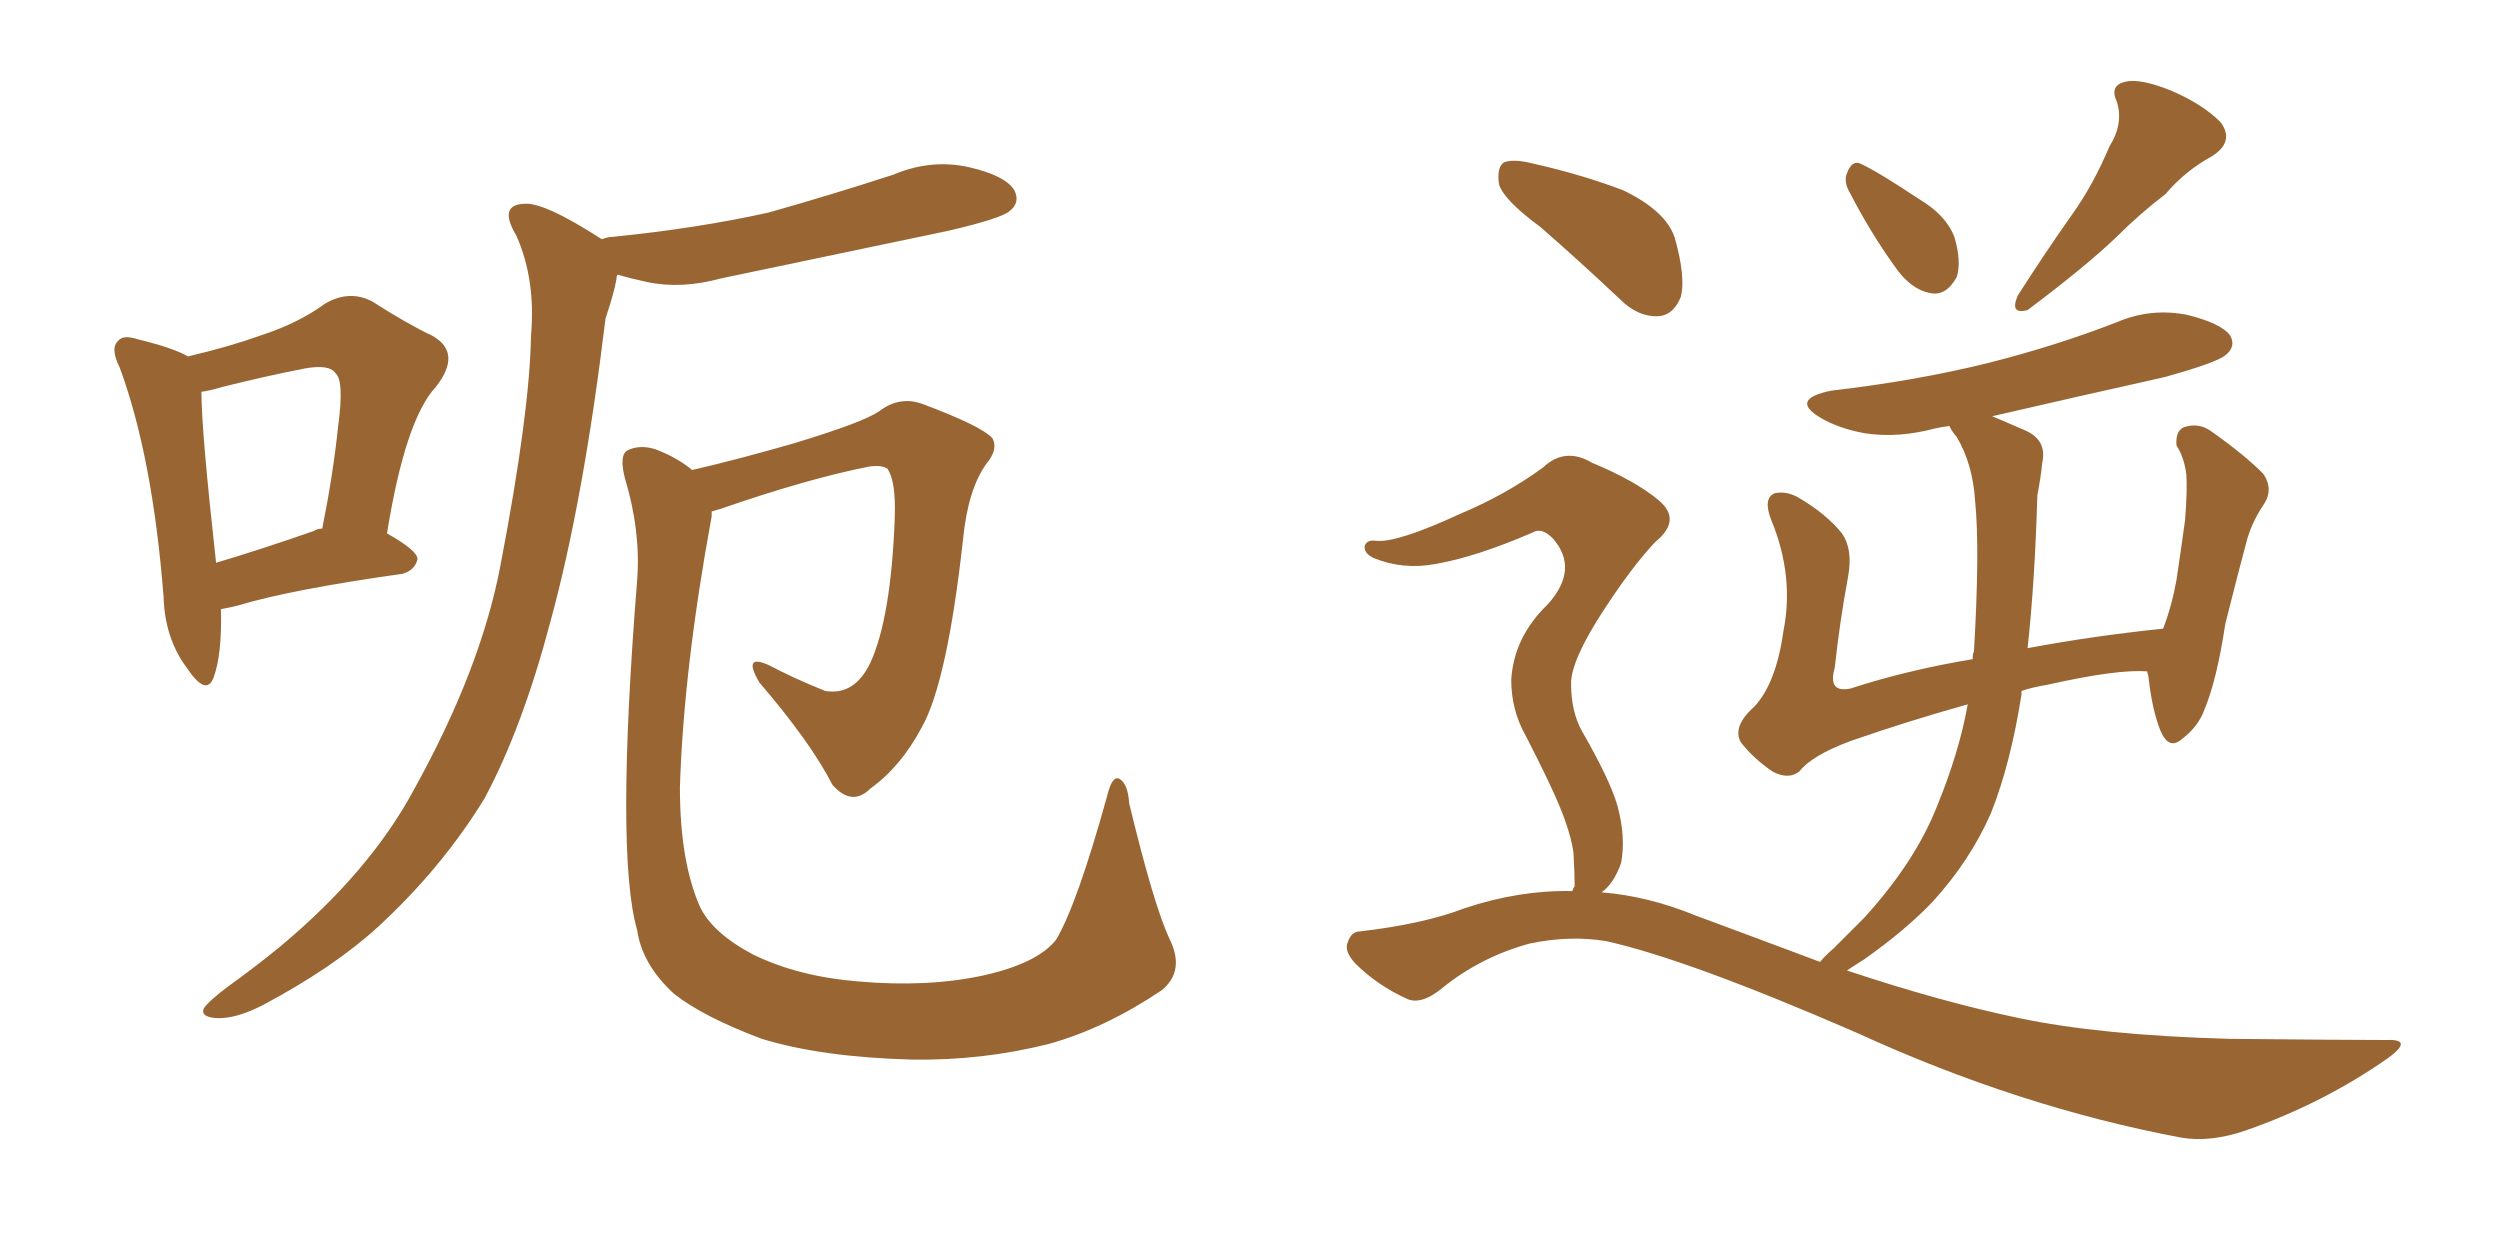 <svg xmlns="http://www.w3.org/2000/svg" xmlns:xlink="http://www.w3.org/1999/xlink" width="300" height="150"><path fill="#996633" padding="10" d="M26.51 73.10L26.51 73.10Q26.66 78.52 25.63 81.30L25.63 81.30Q24.76 83.64 22.41 80.13L22.41 80.13Q19.78 76.61 19.63 71.63L19.63 71.63Q18.31 54.79 14.36 44.09L14.36 44.09Q13.18 41.75 14.21 40.87L14.21 40.87Q14.79 40.14 16.55 40.72L16.55 40.72Q20.80 41.75 22.56 42.77L22.56 42.77Q27.54 41.60 31.20 40.28L31.20 40.28Q35.74 38.82 38.96 36.47L38.96 36.47Q41.89 34.72 44.68 36.18L44.68 36.18Q48.78 38.82 51.86 40.28L51.86 40.28Q55.52 42.33 52.29 46.44L52.29 46.44Q48.63 50.39 46.44 64.01L46.44 64.01Q50.10 66.06 50.10 67.09L50.10 67.09Q49.80 68.41 48.34 68.85L48.34 68.85Q34.86 70.75 28.56 72.66L28.56 72.66Q27.39 72.95 26.51 73.10ZM37.65 63.72L37.65 63.72Q38.09 63.43 38.67 63.43L38.67 63.43Q39.99 56.84 40.58 51.12L40.58 51.12Q41.31 45.70 40.28 44.82L40.28 44.82Q39.55 43.65 36.47 44.24L36.47 44.24Q31.93 45.12 26.66 46.44L26.66 46.44Q25.20 46.88 24.17 47.02L24.17 47.02Q24.17 51.71 25.93 67.53L25.93 67.53Q31.35 65.92 37.65 63.72ZM72.22 28.71L72.22 28.71Q72.95 28.42 73.54 28.42L73.54 28.42Q83.79 27.39 92.29 25.49L92.29 25.49Q100.05 23.29 107.23 20.95L107.23 20.95Q111.77 19.04 116.31 20.07L116.31 20.07Q120.70 21.09 121.73 22.85L121.73 22.85Q122.46 24.32 121.14 25.34L121.14 25.34Q120.12 26.22 113.82 27.69L113.82 27.69Q99.90 30.62 86.57 33.40L86.57 33.40Q81.74 34.72 77.64 33.84L77.64 33.84Q75.59 33.40 74.12 32.96L74.12 32.96Q73.97 33.11 73.97 33.54L73.97 33.54Q73.68 35.16 72.66 38.23L72.66 38.23Q70.02 60.06 66.06 74.56L66.06 74.56Q62.70 87.30 58.15 95.80L58.15 95.80Q53.03 104.15 45.41 111.18L45.41 111.18Q40.14 116.02 31.64 120.56L31.64 120.56Q28.27 122.31 25.93 122.17L25.93 122.17Q24.02 122.02 24.46 121.00L24.46 121.00Q25.05 120.12 27.39 118.36L27.39 118.36Q30.47 116.16 33.69 113.53L33.69 113.53Q44.38 104.59 49.66 94.78L49.66 94.78Q57.71 80.27 60.06 67.82L60.06 67.82Q63.57 49.51 63.72 40.28L63.72 40.28Q64.31 33.54 61.96 28.27L61.96 28.27Q59.77 24.61 62.84 24.46L62.84 24.46Q65.19 24.17 72.22 28.71ZM85.40 61.38L85.40 61.38L85.40 61.38Q85.40 61.52 85.40 61.96L85.40 61.96Q82.03 80.27 81.59 94.48L81.59 94.48Q81.59 103.27 83.94 108.69L83.94 108.69Q85.40 111.91 90.38 114.55L90.38 114.55Q95.80 117.19 102.98 117.77L102.98 117.77Q111.33 118.51 118.07 117.04L118.07 117.04Q124.51 115.58 126.71 112.79L126.71 112.79Q129.20 108.69 132.86 95.51L132.86 95.51Q133.45 93.02 134.33 93.46L134.33 93.46Q135.35 94.04 135.50 96.39L135.50 96.39Q138.43 108.54 140.33 112.65L140.33 112.65Q142.24 116.46 139.45 118.80L139.45 118.80Q132.71 123.34 125.98 125.24L125.98 125.24Q117.92 127.29 109.42 127.15L109.42 127.15Q98.58 126.86 91.41 124.66L91.41 124.66Q84.38 122.02 80.86 119.24L80.86 119.24Q77.05 115.72 76.46 111.62L76.46 111.62Q73.83 102.54 76.46 69.58L76.46 69.58Q76.90 63.72 75 57.42L75 57.42Q74.27 54.64 75.29 54.05L75.29 54.05Q76.76 53.32 78.66 53.91L78.66 53.91Q81.30 54.93 83.06 56.40L83.06 56.40Q88.77 55.08 95.36 53.17L95.36 53.17Q103.56 50.68 105.47 49.37L105.47 49.37Q107.96 47.46 110.74 48.49L110.74 48.49Q117.77 51.12 119.09 52.59L119.09 52.59Q119.82 53.91 118.36 55.66L118.36 55.66Q116.16 58.74 115.58 64.60L115.58 64.60Q113.67 81.88 110.60 87.30L110.60 87.30Q108.11 91.99 104.44 94.63L104.44 94.63Q102.25 96.83 99.90 94.19L99.90 94.19Q97.27 89.06 91.11 81.88L91.11 81.88Q89.06 78.37 92.29 79.83L92.29 79.83Q95.36 81.45 99.02 82.91L99.02 82.91Q102.54 83.50 104.44 79.54L104.44 79.54Q106.93 74.12 107.37 62.11L107.37 62.11Q107.52 57.71 106.49 56.25L106.49 56.25Q105.91 55.81 104.44 55.96L104.44 55.96Q96.97 57.42 86.43 61.08L86.43 61.08Q85.84 61.23 85.40 61.38ZM222.07 23.29L222.07 23.29Q221.19 21.83 221.63 20.80L221.63 20.80Q222.22 19.19 223.24 19.63L223.24 19.63Q225.44 20.65 230.27 23.88L230.27 23.88Q233.50 25.78 234.52 28.42L234.52 28.42Q235.40 31.35 234.81 33.25L234.81 33.25Q233.50 35.60 231.59 35.16L231.59 35.16Q229.25 34.72 227.34 31.93L227.34 31.93Q224.41 27.83 222.07 23.29ZM253.13 17.58L253.13 17.58Q254.88 14.79 254.00 12.16L254.00 12.16Q253.13 10.25 255.03 9.81L255.03 9.81Q256.79 9.38 260.45 10.84L260.45 10.84Q264.26 12.45 266.46 14.65L266.46 14.65Q268.21 16.99 265.43 18.75L265.43 18.75Q262.21 20.51 259.86 23.29L259.86 23.29Q256.79 25.63 254.00 28.42L254.00 28.42Q250.34 31.93 243.31 37.21L243.31 37.21Q241.11 37.79 242.14 35.45L242.14 35.45Q245.51 30.18 248.73 25.63L248.73 25.63Q251.22 22.12 253.13 17.58ZM184.86 27.25L184.86 27.25Q180.47 24.02 179.88 22.12L179.88 22.12Q179.59 20.07 180.47 19.48L180.47 19.48Q181.64 19.04 183.98 19.63L183.98 19.63Q189.84 20.95 194.82 22.85L194.82 22.85Q199.95 25.34 200.98 28.56L200.98 28.56Q202.29 33.25 201.71 35.60L201.71 35.60Q200.83 37.79 199.07 37.94L199.07 37.94Q196.58 38.09 194.38 35.89L194.38 35.89Q189.40 31.20 184.86 27.25ZM188.67 106.93L188.67 106.93L188.67 106.93Q188.82 106.49 188.96 106.35L188.96 106.35Q188.96 105.03 188.82 102.39L188.82 102.39Q188.53 100.05 187.06 96.53L187.06 96.53Q185.89 93.75 183.11 88.33L183.11 88.33Q181.35 85.25 181.35 81.59L181.35 81.59Q181.64 76.46 185.74 72.51L185.74 72.51Q189.55 68.26 186.33 64.60L186.33 64.60Q185.01 63.28 183.98 63.87L183.98 63.87Q177.25 66.80 172.27 67.68L172.27 67.68Q168.31 68.41 164.79 66.94L164.79 66.94Q163.62 66.36 163.77 65.48L163.77 65.48Q164.06 64.75 165.09 64.89L165.09 64.89Q167.58 65.19 175.20 61.67L175.20 61.67Q180.76 59.33 185.16 56.10L185.16 56.10Q187.79 53.61 191.02 55.52L191.02 55.52Q196.29 57.71 199.07 60.06L199.07 60.06Q201.86 62.40 198.63 65.04L198.63 65.04Q195.85 67.97 192.33 73.39L192.33 73.39Q188.53 79.25 188.53 82.03L188.53 82.03Q188.53 85.40 189.84 87.74L189.84 87.74Q193.21 93.60 194.09 96.68L194.09 96.68Q195.12 100.49 194.53 103.56L194.53 103.56Q193.65 106.05 192.19 107.08L192.19 107.08Q197.75 107.52 203.47 109.86L203.47 109.86Q211.38 112.79 218.41 115.43L218.41 115.43Q218.99 114.70 220.02 113.82L220.02 113.82Q221.78 112.06 223.68 110.16L223.68 110.16Q229.83 103.42 232.47 96.68L232.47 96.68Q235.11 90.23 236.13 84.52L236.13 84.52Q228.81 86.57 222.07 88.92L222.07 88.92Q217.38 90.67 215.92 92.58L215.92 92.58Q214.60 93.60 212.70 92.58L212.70 92.58Q210.35 90.97 208.89 89.06L208.89 89.06Q207.86 87.16 210.50 84.81L210.50 84.81Q213.13 82.03 214.01 75.73L214.01 75.73Q215.33 69.14 212.55 62.40L212.55 62.40Q211.52 59.77 212.99 59.18L212.99 59.18Q214.45 58.89 215.92 59.77L215.92 59.77Q219.14 61.67 221.04 64.01L221.04 64.01Q222.36 65.92 221.78 69.14L221.78 69.14Q220.75 74.71 220.17 80.13L220.17 80.13Q219.29 83.20 222.07 82.62L222.07 82.62Q228.81 80.42 236.72 79.10L236.72 79.10Q236.72 78.37 236.87 78.22L236.87 78.22Q237.60 65.92 237.01 60.06L237.01 60.06Q236.72 55.66 234.81 52.44L234.81 52.44Q234.08 51.56 233.94 51.12L233.94 51.12Q232.76 51.27 232.18 51.42L232.18 51.42Q227.78 52.59 223.83 52.00L223.83 52.00Q220.61 51.42 218.41 50.10L218.41 50.10Q214.75 47.90 219.73 46.88L219.73 46.88Q229.98 45.70 238.77 43.51L238.77 43.51Q246.83 41.46 254.00 38.67L254.00 38.67Q258.11 36.91 262.50 37.79L262.50 37.79Q266.60 38.82 267.63 40.28L267.63 40.28Q268.36 41.60 267.04 42.63L267.04 42.63Q266.02 43.51 259.72 45.26L259.72 45.26Q249.17 47.61 239.06 49.95L239.06 49.95Q240.82 50.68 243.16 51.71L243.16 51.71Q245.65 52.88 245.07 55.52L245.07 55.52Q244.92 57.13 244.48 59.47L244.48 59.47Q244.19 69.73 243.31 77.78L243.31 77.78Q251.07 76.32 259.57 75.44L259.57 75.44Q260.60 72.80 261.18 69.58L261.18 69.58Q261.77 65.63 262.21 62.40L262.21 62.40Q262.50 58.74 262.35 56.84L262.35 56.84Q262.06 54.79 261.18 53.47L261.18 53.47Q261.04 51.71 262.06 51.27L262.06 51.27Q263.82 50.68 265.28 51.71L265.28 51.71Q269.24 54.49 271.58 56.84L271.58 56.84Q272.90 58.74 271.58 60.64L271.58 60.64Q270.12 62.84 269.53 65.19L269.53 65.19Q268.36 69.58 267.04 74.85L267.04 74.85Q266.02 81.59 264.55 85.11L264.55 85.11Q263.82 87.16 261.91 88.62L261.91 88.62Q260.30 90.09 259.28 87.74L259.28 87.74Q258.25 85.25 257.81 81.15L257.81 81.15Q257.67 80.71 257.67 80.57L257.67 80.57Q254.15 80.27 245.65 82.18L245.65 82.18Q243.90 82.47 242.58 82.91L242.58 82.91Q242.58 83.20 242.58 83.35L242.58 83.35Q241.26 91.70 238.92 97.56L238.92 97.56Q236.43 103.27 231.88 108.25L231.88 108.25Q228.66 111.62 223.68 115.14L223.68 115.14Q222.51 115.87 221.63 116.46L221.63 116.46Q233.06 120.26 242.29 122.17L242.29 122.17Q251.95 124.22 267.48 124.66L267.48 124.66Q281.54 124.80 286.38 124.80L286.38 124.80Q289.75 124.66 286.52 127.00L286.52 127.00Q278.76 132.42 269.53 135.64L269.53 135.64Q265.28 137.11 261.77 136.52L261.77 136.52Q242.29 132.86 222.80 123.93L222.80 123.93Q202.59 115.14 192.77 112.94L192.77 112.94Q188.38 112.21 183.54 113.23L183.54 113.23Q177.69 114.84 173.14 118.51L173.14 118.51Q170.51 120.70 168.75 119.82L168.75 119.82Q165.23 118.21 162.60 115.58L162.60 115.58Q161.28 114.11 161.72 113.09L161.72 113.09Q162.16 111.77 163.18 111.77L163.18 111.77Q170.80 110.89 175.78 108.98L175.78 108.98Q182.37 106.79 188.67 106.93Z"/></svg>